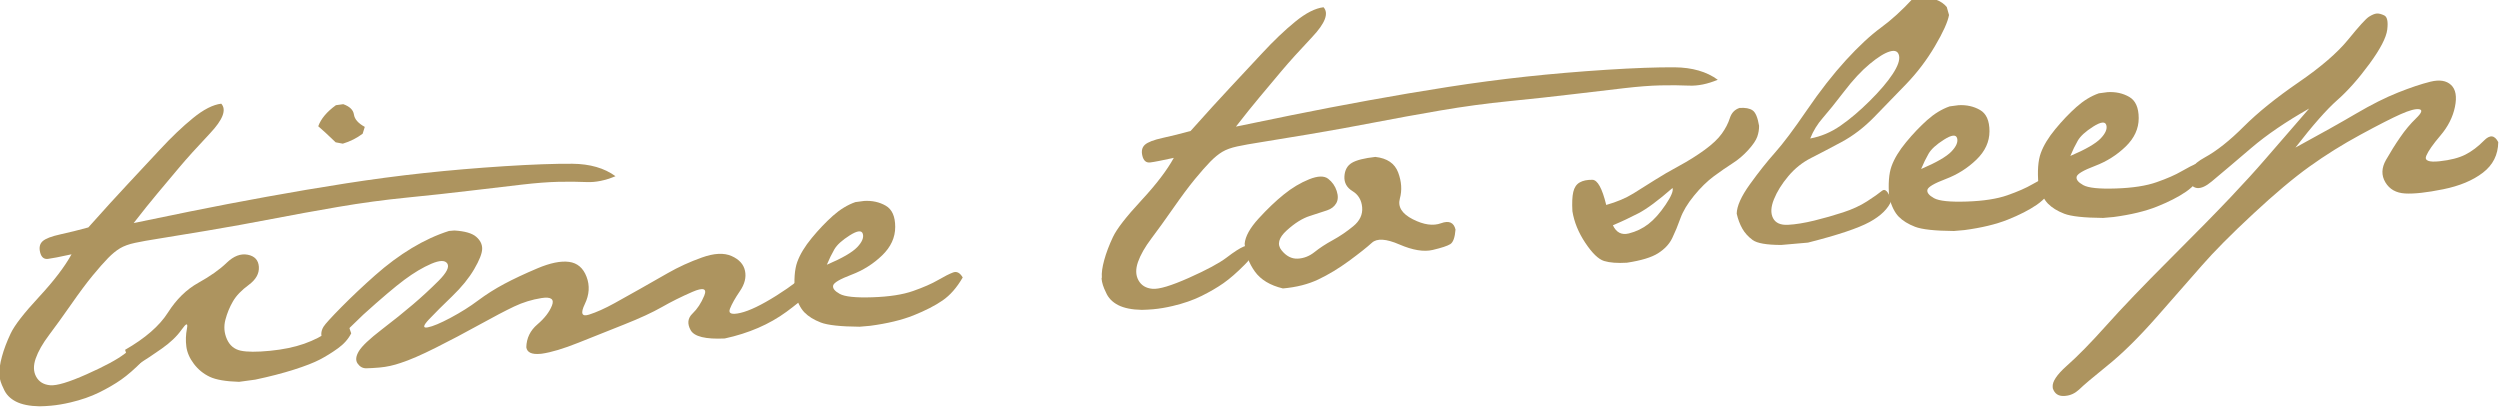 <?xml version="1.0" encoding="UTF-8" standalone="no"?>
<!DOCTYPE svg PUBLIC "-//W3C//DTD SVG 1.1//EN" "http://www.w3.org/Graphics/SVG/1.1/DTD/svg11.dtd">
<svg width="100%" height="100%" viewBox="0 0 1484 244" version="1.1" xmlns="http://www.w3.org/2000/svg" xmlns:xlink="http://www.w3.org/1999/xlink" xml:space="preserve" xmlns:serif="http://www.serif.com/" style="fill-rule:evenodd;clip-rule:evenodd;stroke-linejoin:round;stroke-miterlimit:2;">
    <g transform="matrix(1,0,0,1,-10373,-48929.4)">
        <g transform="matrix(8.333,0,0,8.333,0,0)">
            <g transform="matrix(1,0,0,1,1244.95,5882.7)">
                <path d="M0,14.455C0.14,13.941 0.348,13.395 0.622,12.814C0.896,12.234 1.567,11.369 2.635,10.219C3.702,9.067 4.476,8.053 4.956,7.178C4.119,7.361 3.558,7.471 3.274,7.505C2.989,7.539 2.804,7.384 2.718,7.039C2.632,6.693 2.693,6.428 2.899,6.243C3.105,6.059 3.527,5.896 4.164,5.757C4.801,5.618 5.464,5.453 6.152,5.263C7.284,3.995 8.211,2.978 8.932,2.208C9.653,1.441 10.425,0.613 11.247,-0.275C12.069,-1.163 12.857,-1.914 13.61,-2.527C14.363,-3.141 15.034,-3.481 15.621,-3.551C16.011,-3.121 15.743,-2.417 14.819,-1.436C13.893,-0.455 13.162,0.355 12.624,0.996C12.087,1.638 11.57,2.252 11.074,2.843C10.579,3.434 10.014,4.137 9.381,4.953C10.273,4.763 11.608,4.489 13.385,4.129C15.162,3.769 16.982,3.42 18.845,3.082C20.708,2.742 22.586,2.425 24.48,2.129C26.374,1.834 28.235,1.587 30.064,1.39C31.893,1.193 33.798,1.031 35.781,0.903C37.764,0.776 39.383,0.719 40.636,0.728C41.889,0.74 42.912,1.035 43.705,1.615C42.971,1.922 42.287,2.06 41.654,2.032C41.021,2.004 40.343,1.998 39.621,2.015C38.899,2.032 38.038,2.098 37.037,2.214C36.036,2.329 34.824,2.472 33.401,2.642C31.979,2.813 30.458,2.979 28.84,3.139C27.221,3.3 25.585,3.521 23.931,3.805C22.277,4.09 20.707,4.374 19.22,4.662C17.733,4.95 16.185,5.229 14.577,5.5C12.968,5.77 11.825,5.958 11.148,6.064C10.47,6.171 9.913,6.269 9.477,6.363C9.039,6.457 8.684,6.587 8.411,6.749C8.138,6.912 7.852,7.146 7.554,7.45C7.256,7.755 6.889,8.172 6.453,8.7C6.017,9.23 5.507,9.916 4.922,10.756C4.336,11.595 3.815,12.317 3.358,12.923C2.901,13.529 2.583,14.085 2.405,14.593C2.227,15.101 2.237,15.534 2.436,15.897C2.635,16.261 2.968,16.464 3.435,16.506C3.903,16.548 4.77,16.287 6.038,15.722C7.305,15.157 8.2,14.675 8.722,14.277C9.243,13.879 9.643,13.621 9.92,13.503C10.198,13.388 10.424,13.427 10.599,13.626C10.774,13.824 10.58,14.206 10.018,14.775C9.455,15.344 8.947,15.788 8.492,16.106C8.038,16.424 7.512,16.729 6.917,17.022C6.321,17.315 5.641,17.551 4.878,17.73C4.387,17.846 3.921,17.924 3.479,17.963C3.203,17.987 2.935,18.002 2.676,18.006C1.97,17.993 1.408,17.88 0.99,17.666C0.573,17.452 0.282,17.148 0.118,16.754C-0.062,16.399 -0.165,16.074 -0.19,15.78C-0.192,15.762 -0.185,15.732 -0.17,15.694C-0.197,15.382 -0.141,14.968 0,14.455" style="fill:rgb(173,148,95);fill-rule:nonzero;"/>
            </g>
        </g>
        <g transform="matrix(8.333,0,0,8.333,0,0)">
            <g transform="matrix(1,0,0,1,1269.23,5896.15)">
                <path d="M0,-14.153L-0.509,-14.249C-1.056,-14.776 -1.47,-15.158 -1.75,-15.393C-1.556,-15.928 -1.136,-16.428 -0.49,-16.894L0.032,-16.966C0.492,-16.803 0.745,-16.556 0.792,-16.227C0.84,-15.897 1.097,-15.604 1.565,-15.348L1.413,-14.862C0.995,-14.548 0.524,-14.311 0,-14.153M-12.457,-2.122C-11.854,-3.069 -11.129,-3.777 -10.284,-4.245C-9.44,-4.714 -8.769,-5.187 -8.273,-5.668C-7.777,-6.146 -7.279,-6.338 -6.779,-6.243C-6.28,-6.147 -6.013,-5.86 -5.98,-5.381C-5.948,-4.901 -6.188,-4.472 -6.702,-4.092C-7.217,-3.715 -7.591,-3.324 -7.824,-2.923C-8.058,-2.523 -8.238,-2.086 -8.364,-1.61C-8.489,-1.134 -8.453,-0.674 -8.257,-0.228C-8.06,0.218 -7.734,0.491 -7.281,0.591C-6.827,0.69 -6.131,0.694 -5.192,0.603C-4.254,0.512 -3.439,0.342 -2.746,0.097C-2.054,-0.149 -1.454,-0.457 -0.949,-0.826C-0.443,-1.195 -0.002,-1.349 0.374,-1.291L0.598,-0.641C0.392,-0.234 0.076,0.123 -0.352,0.429C-0.78,0.737 -1.206,1.001 -1.632,1.223C-2.058,1.447 -2.672,1.685 -3.475,1.942C-4.279,2.198 -5.199,2.436 -6.237,2.656L-7.392,2.813C-8.341,2.784 -9.038,2.664 -9.483,2.452C-9.928,2.242 -10.302,1.937 -10.607,1.535C-10.911,1.136 -11.09,0.725 -11.146,0.303C-11.201,-0.119 -11.187,-0.544 -11.104,-0.974C-11.021,-1.403 -11.147,-1.381 -11.481,-0.907C-11.815,-0.431 -12.293,0.024 -12.913,0.457C-13.534,0.893 -14.06,1.242 -14.491,1.507C-14.922,1.772 -15.261,1.447 -15.509,0.532C-14.077,-0.29 -13.06,-1.173 -12.457,-2.122" style="fill:rgb(173,148,95);fill-rule:nonzero;"/>
            </g>
        </g>
        <g transform="matrix(8.333,0,0,8.333,0,0)">
            <g transform="matrix(1,0,0,1,1269.74,5891.09)">
                <path d="M0,4.003C-0.836,4.838 -1.36,5.213 -1.571,5.13C-1.782,5.046 -1.938,4.851 -2.04,4.544C-2.057,4.342 -2.005,4.143 -1.883,3.945C-1.761,3.75 -1.334,3.281 -0.601,2.539C0.132,1.799 0.928,1.048 1.789,0.285C2.65,-0.476 3.521,-1.123 4.402,-1.654C5.283,-2.185 6.166,-2.593 7.051,-2.874L7.437,-2.908C8.183,-2.862 8.702,-2.713 8.993,-2.459C9.284,-2.207 9.425,-1.918 9.417,-1.592C9.408,-1.267 9.218,-0.786 8.847,-0.151C8.476,0.483 7.957,1.124 7.29,1.767C6.622,2.408 6.072,2.957 5.639,3.413C5.206,3.868 5.172,4.062 5.536,3.993C5.901,3.924 6.447,3.695 7.174,3.307C7.9,2.919 8.551,2.509 9.125,2.078C9.7,1.648 10.32,1.255 10.984,0.9C11.649,0.546 12.437,0.175 13.35,-0.211C14.262,-0.597 15.014,-0.75 15.605,-0.673C16.196,-0.594 16.612,-0.242 16.852,0.387C17.093,1.015 17.052,1.663 16.73,2.331C16.408,3 16.509,3.251 17.033,3.084C17.556,2.918 18.158,2.648 18.84,2.273C19.521,1.897 20.132,1.556 20.67,1.249C21.209,0.942 21.863,0.569 22.632,0.132C23.4,-0.308 24.217,-0.68 25.08,-0.987C25.944,-1.295 26.645,-1.328 27.186,-1.088C27.727,-0.848 28.045,-0.495 28.141,-0.03C28.238,0.435 28.117,0.913 27.78,1.406C27.443,1.899 27.206,2.319 27.069,2.664C26.933,3.011 27.182,3.11 27.819,2.961C28.455,2.813 29.305,2.404 30.369,1.736C31.433,1.068 32.367,0.356 33.173,-0.401C33.353,-0.25 33.452,-0.073 33.47,0.129C33.486,0.313 33.431,0.532 33.305,0.784C33.052,1.289 32.315,1.987 31.095,2.883C29.875,3.777 28.409,4.412 26.698,4.784C25.331,4.849 24.521,4.65 24.267,4.19C24.013,3.73 24.058,3.337 24.4,3.01C24.742,2.683 25.021,2.26 25.235,1.74C25.449,1.221 25.168,1.129 24.39,1.466C23.613,1.804 22.888,2.164 22.217,2.548C21.546,2.93 20.654,3.343 19.543,3.783C18.431,4.223 17.342,4.657 16.276,5.085C15.209,5.511 14.337,5.774 13.659,5.869L13.549,5.879C12.941,5.933 12.612,5.775 12.561,5.409C12.578,4.758 12.842,4.215 13.351,3.782C13.86,3.348 14.206,2.9 14.388,2.44C14.571,1.978 14.323,1.8 13.646,1.905C12.969,2.012 12.319,2.211 11.695,2.507C11.072,2.804 10.243,3.238 9.208,3.81C8.173,4.384 7.139,4.928 6.109,5.444C5.078,5.962 4.247,6.322 3.615,6.525C3.111,6.7 2.611,6.809 2.114,6.853C1.727,6.886 1.409,6.905 1.158,6.908C0.908,6.911 0.704,6.799 0.545,6.571C0.386,6.344 0.416,6.049 0.634,5.688C0.853,5.325 1.393,4.815 2.253,4.154C3.114,3.495 3.859,2.897 4.489,2.358C5.119,1.821 5.724,1.263 6.304,0.684C6.884,0.104 7.094,-0.309 6.933,-0.555C6.773,-0.8 6.393,-0.794 5.794,-0.538C5.195,-0.282 4.556,0.099 3.876,0.604C3.197,1.109 2.221,1.937 0.949,3.086L0,4.003Z" style="fill:rgb(173,148,95);fill-rule:nonzero;"/>
            </g>
        </g>
        <g transform="matrix(8.333,0,0,8.333,0,0)">
            <g transform="matrix(1,0,0,1,1303.71,5890.46)">
                <path d="M0,0.162C1.091,-0.304 1.81,-0.72 2.159,-1.085C2.507,-1.448 2.642,-1.766 2.563,-2.037C2.483,-2.309 2.171,-2.273 1.626,-1.928C1.081,-1.583 0.716,-1.25 0.531,-0.928C0.345,-0.606 0.168,-0.241 0,0.162M-2.105,-0.043C-1.911,-0.579 -1.566,-1.148 -1.071,-1.748C-0.577,-2.347 -0.075,-2.873 0.432,-3.326C0.94,-3.778 1.472,-4.104 2.031,-4.3L2.663,-4.384C3.235,-4.415 3.746,-4.303 4.195,-4.045C4.645,-3.787 4.87,-3.283 4.87,-2.531C4.871,-1.78 4.56,-1.103 3.935,-0.501C3.311,0.1 2.585,0.558 1.759,0.871C0.933,1.184 0.497,1.44 0.449,1.639C0.402,1.839 0.558,2.039 0.919,2.238C1.28,2.439 2.057,2.518 3.25,2.479C4.443,2.44 5.408,2.291 6.146,2.031C6.884,1.772 7.478,1.512 7.928,1.249C8.378,0.987 8.733,0.808 8.994,0.711C9.255,0.614 9.483,0.733 9.679,1.068C9.26,1.792 8.78,2.339 8.237,2.711C7.694,3.084 7.006,3.435 6.173,3.768C5.339,4.101 4.308,4.349 3.08,4.512L2.334,4.577C0.979,4.566 0.057,4.466 -0.433,4.276C-0.923,4.087 -1.31,3.848 -1.595,3.558C-1.88,3.267 -2.105,2.814 -2.271,2.198C-2.354,1.241 -2.299,0.494 -2.105,-0.043" style="fill:rgb(173,148,95);fill-rule:nonzero;"/>
            </g>
        </g>
        <g transform="matrix(8.333,0,0,8.333,0,0)">
            <g transform="matrix(1,0,0,1,1323.47,5875.83)">
                <path d="M0,14.455C0.141,13.941 0.348,13.395 0.622,12.814C0.896,12.234 1.567,11.369 2.635,10.219C3.703,9.067 4.477,8.053 4.956,7.178C4.119,7.36 3.558,7.471 3.274,7.505C2.989,7.539 2.804,7.384 2.718,7.038C2.632,6.692 2.693,6.428 2.899,6.243C3.105,6.059 3.527,5.896 4.164,5.757C4.801,5.618 5.464,5.453 6.152,5.263C7.284,3.995 8.211,2.977 8.932,2.208C9.653,1.441 10.425,0.613 11.247,-0.275C12.069,-1.163 12.857,-1.914 13.61,-2.527C14.363,-3.141 15.034,-3.481 15.621,-3.551C16.011,-3.122 15.743,-2.417 14.819,-1.436C13.893,-0.455 13.162,0.355 12.624,0.996C12.087,1.637 11.57,2.252 11.075,2.843C10.579,3.433 10.014,4.137 9.381,4.953C10.273,4.763 11.608,4.489 13.385,4.129C15.163,3.769 16.983,3.42 18.845,3.082C20.708,2.742 22.586,2.425 24.48,2.129C26.374,1.834 28.236,1.587 30.064,1.39C31.893,1.193 33.798,1.031 35.782,0.903C37.765,0.776 39.383,0.719 40.636,0.728C41.889,0.74 42.912,1.035 43.705,1.615C42.971,1.922 42.287,2.06 41.654,2.032C41.021,2.004 40.344,1.998 39.622,2.015C38.899,2.032 38.038,2.098 37.037,2.214C36.036,2.328 34.824,2.472 33.401,2.642C31.979,2.813 30.458,2.978 28.84,3.139C27.221,3.3 25.585,3.521 23.931,3.805C22.277,4.089 20.707,4.374 19.22,4.662C17.733,4.95 16.185,5.229 14.577,5.5C12.968,5.77 11.825,5.958 11.148,6.064C10.47,6.17 9.914,6.269 9.477,6.363C9.04,6.457 8.684,6.586 8.411,6.749C8.138,6.912 7.852,7.146 7.554,7.45C7.256,7.755 6.889,8.171 6.453,8.7C6.017,9.23 5.507,9.916 4.922,10.755C4.336,11.595 3.815,12.317 3.358,12.923C2.901,13.529 2.583,14.085 2.405,14.593C2.227,15.101 2.237,15.534 2.436,15.896C2.635,16.261 2.968,16.464 3.435,16.506C3.903,16.548 4.77,16.287 6.038,15.722C7.305,15.157 8.2,14.674 8.722,14.277C9.244,13.878 9.643,13.621 9.92,13.503C10.198,13.388 10.424,13.427 10.599,13.626C10.774,13.824 10.58,14.206 10.018,14.775C9.455,15.344 8.947,15.788 8.492,16.106C8.038,16.423 7.512,16.729 6.917,17.022C6.321,17.315 5.642,17.551 4.878,17.73C4.387,17.846 3.921,17.924 3.479,17.963C3.203,17.987 2.935,18.001 2.676,18.006C1.97,17.993 1.408,17.88 0.991,17.666C0.573,17.452 0.282,17.148 0.118,16.754C-0.062,16.398 -0.164,16.074 -0.19,15.78C-0.192,15.762 -0.185,15.732 -0.17,15.694C-0.197,15.382 -0.141,14.968 0,14.455" style="fill:rgb(173,148,95);fill-rule:nonzero;"/>
            </g>
        </g>
        <g transform="matrix(8.333,0,0,8.333,0,0)">
            <g transform="matrix(1,0,0,1,1336.1,5885.66)">
                <path d="M0,3.931C0.333,4.347 0.717,4.546 1.151,4.527C1.585,4.507 1.985,4.351 2.349,4.06C2.713,3.768 3.147,3.484 3.652,3.208C4.156,2.932 4.642,2.603 5.109,2.218C5.577,1.834 5.788,1.384 5.743,0.868C5.698,0.353 5.469,-0.03 5.057,-0.282C4.646,-0.533 4.453,-0.882 4.479,-1.331C4.505,-1.777 4.68,-2.099 5.007,-2.295C5.333,-2.49 5.891,-2.631 6.681,-2.719C7.524,-2.627 8.066,-2.256 8.308,-1.61C8.551,-0.964 8.591,-0.344 8.429,0.244C8.267,0.834 8.574,1.327 9.351,1.722C10.128,2.118 10.799,2.211 11.365,2.004C11.932,1.797 12.274,1.949 12.393,2.457C12.349,3.019 12.226,3.362 12.024,3.492C11.822,3.619 11.403,3.758 10.767,3.908C10.13,4.056 9.34,3.925 8.395,3.517C7.45,3.108 6.798,3.068 6.437,3.396C6.076,3.725 5.529,4.158 4.797,4.695C4.065,5.231 3.338,5.669 2.617,6.011C1.896,6.353 1.056,6.566 0.099,6.65C-0.811,6.432 -1.477,6.032 -1.899,5.447C-2.321,4.862 -2.564,4.202 -2.628,3.466C-2.582,2.942 -2.249,2.342 -1.631,1.667C-1.013,0.992 -0.414,0.419 0.167,-0.048C0.747,-0.517 1.346,-0.875 1.965,-1.125C2.583,-1.373 3.036,-1.385 3.325,-1.16C3.614,-0.935 3.815,-0.646 3.929,-0.296C4.044,0.057 4.032,0.35 3.895,0.585C3.758,0.82 3.541,0.988 3.243,1.087C2.946,1.188 2.536,1.322 2.012,1.488C1.489,1.655 0.939,1.998 0.364,2.522C-0.212,3.046 -0.333,3.515 0,3.931" style="fill:rgb(173,148,95);fill-rule:nonzero;"/>
            </g>
        </g>
        <g transform="matrix(8.333,0,0,8.333,0,0)">
            <g transform="matrix(1,0,0,1,1360.84,5881.55)">
                <path d="M0,6.842C0.518,6.712 0.982,6.489 1.395,6.17C1.808,5.851 2.215,5.393 2.618,4.797C3.02,4.2 3.185,3.803 3.112,3.605C2.095,4.492 1.287,5.092 0.688,5.404C0.089,5.716 -0.519,6.001 -1.136,6.259C-0.896,6.776 -0.517,6.97 0,6.842M-4.02,5.259C-4.053,4.668 -4.033,4.212 -3.959,3.89C-3.885,3.569 -3.733,3.341 -3.504,3.211C-3.274,3.078 -2.974,3.016 -2.602,3.02C-2.231,3.025 -1.9,3.622 -1.611,4.812C-0.85,4.597 -0.202,4.322 0.335,3.988C0.871,3.654 1.381,3.333 1.865,3.027C2.348,2.719 2.917,2.389 3.573,2.034C4.228,1.68 4.835,1.3 5.393,0.895C5.951,0.488 6.362,0.101 6.626,-0.27C6.891,-0.642 7.081,-1.01 7.197,-1.379C7.314,-1.746 7.543,-1.986 7.886,-2.098C8.301,-2.126 8.612,-2.068 8.819,-1.923C9.027,-1.779 9.179,-1.414 9.277,-0.83C9.281,-0.571 9.239,-0.311 9.15,-0.054C9.061,0.204 8.846,0.524 8.503,0.901C8.16,1.278 7.789,1.594 7.389,1.846C6.989,2.101 6.548,2.406 6.064,2.762C5.581,3.12 5.106,3.584 4.642,4.154C4.177,4.722 3.853,5.263 3.67,5.776C3.488,6.288 3.294,6.755 3.09,7.176C2.886,7.598 2.551,7.955 2.085,8.252C1.619,8.548 0.879,8.773 -0.137,8.927C-0.82,8.968 -1.362,8.927 -1.762,8.805C-2.162,8.682 -2.608,8.252 -3.099,7.516C-3.59,6.78 -3.897,6.027 -4.02,5.259" style="fill:rgb(173,148,95);fill-rule:nonzero;"/>
            </g>
        </g>
        <g transform="matrix(8.333,0,0,8.333,0,0)">
            <g transform="matrix(1,0,0,1,1373.76,5879.12)">
                <path d="M0,2.508C0.767,2.368 1.487,2.064 2.16,1.596C2.834,1.129 3.529,0.54 4.246,-0.173C4.962,-0.885 5.505,-1.521 5.873,-2.082C6.242,-2.642 6.393,-3.078 6.33,-3.388C6.265,-3.697 6.048,-3.799 5.677,-3.692C5.306,-3.586 4.826,-3.289 4.238,-2.801C3.65,-2.313 3.044,-1.662 2.42,-0.846C1.795,-0.031 1.289,0.597 0.901,1.039C0.513,1.481 0.213,1.971 0,2.508M-4.292,5.764C-3.672,4.903 -3.075,4.151 -2.5,3.506C-1.926,2.863 -1.17,1.855 -0.233,0.484C0.705,-0.888 1.631,-2.072 2.545,-3.071C3.459,-4.069 4.291,-4.842 5.041,-5.39C5.791,-5.938 6.555,-6.635 7.335,-7.482L7.855,-7.584C8.321,-7.55 8.703,-7.477 9.001,-7.364C9.298,-7.252 9.54,-7.082 9.727,-6.857L9.888,-6.288C9.801,-5.797 9.467,-5.057 8.885,-4.07C8.304,-3.083 7.618,-2.179 6.827,-1.358C6.036,-0.538 5.279,0.242 4.555,0.984C3.832,1.724 3.058,2.316 2.234,2.759C1.41,3.201 0.687,3.58 0.066,3.895C-0.556,4.209 -1.098,4.641 -1.56,5.193C-2.022,5.742 -2.364,6.292 -2.584,6.84C-2.806,7.387 -2.827,7.835 -2.648,8.181C-2.469,8.527 -2.112,8.686 -1.577,8.657C-1.042,8.629 -0.419,8.528 0.289,8.356C0.997,8.182 1.681,7.987 2.339,7.772C2.997,7.557 3.568,7.294 4.051,6.983C4.533,6.671 4.887,6.423 5.112,6.236C5.337,6.049 5.561,6.279 5.785,6.928C5.557,7.504 5.041,8.014 4.235,8.455C3.43,8.897 1.965,9.387 -0.158,9.925L-2.063,10.092C-3.103,10.09 -3.781,9.973 -4.098,9.741C-4.415,9.509 -4.661,9.238 -4.836,8.929C-5.012,8.618 -5.145,8.265 -5.236,7.863C-5.227,7.326 -4.913,6.625 -4.292,5.764" style="fill:rgb(173,148,95);fill-rule:nonzero;"/>
            </g>
        </g>
        <g transform="matrix(8.333,0,0,8.333,0,0)">
            <g transform="matrix(1,0,0,1,1381.66,5883.64)">
                <path d="M0,0.163C1.091,-0.303 1.81,-0.719 2.159,-1.084C2.507,-1.447 2.642,-1.765 2.563,-2.036C2.483,-2.308 2.171,-2.272 1.626,-1.927C1.081,-1.582 0.716,-1.249 0.531,-0.927C0.345,-0.605 0.168,-0.24 0,0.163M-2.105,-0.042C-1.911,-0.578 -1.566,-1.147 -1.071,-1.747C-0.577,-2.346 -0.075,-2.872 0.432,-3.325C0.94,-3.777 1.472,-4.103 2.031,-4.299L2.663,-4.383C3.235,-4.415 3.746,-4.302 4.195,-4.044C4.645,-3.786 4.87,-3.282 4.87,-2.53C4.871,-1.779 4.56,-1.102 3.935,-0.5C3.311,0.101 2.585,0.559 1.759,0.872C0.933,1.185 0.497,1.441 0.449,1.64C0.402,1.84 0.558,2.04 0.919,2.239C1.28,2.44 2.057,2.519 3.25,2.48C4.443,2.44 5.408,2.291 6.146,2.032C6.884,1.773 7.478,1.513 7.928,1.25C8.378,0.988 8.733,0.809 8.994,0.712C9.255,0.614 9.483,0.734 9.679,1.069C9.26,1.793 8.78,2.34 8.237,2.712C7.694,3.084 7.006,3.436 6.173,3.769C5.339,4.102 4.308,4.35 3.08,4.513L2.334,4.578C0.979,4.567 0.057,4.467 -0.433,4.277C-0.923,4.088 -1.31,3.849 -1.595,3.559C-1.88,3.268 -2.105,2.815 -2.271,2.198C-2.354,1.241 -2.299,0.495 -2.105,-0.042" style="fill:rgb(173,148,95);fill-rule:nonzero;"/>
            </g>
        </g>
        <g transform="matrix(8.333,0,0,8.333,0,0)">
            <g transform="matrix(1,0,0,1,1392.29,5882.71)">
                <path d="M0,0.162C1.091,-0.303 1.81,-0.72 2.159,-1.084C2.507,-1.447 2.642,-1.766 2.562,-2.037C2.483,-2.309 2.171,-2.273 1.626,-1.928C1.081,-1.582 0.716,-1.249 0.531,-0.927C0.345,-0.605 0.168,-0.241 0,0.162M-2.105,-0.042C-1.911,-0.579 -1.566,-1.148 -1.072,-1.747C-0.577,-2.347 -0.076,-2.873 0.432,-3.325C0.94,-3.778 1.472,-4.104 2.03,-4.3L2.663,-4.384C3.235,-4.415 3.746,-4.303 4.195,-4.045C4.644,-3.786 4.869,-3.283 4.87,-2.531C4.871,-1.78 4.559,-1.103 3.935,-0.501C3.311,0.1 2.585,0.558 1.759,0.871C0.933,1.184 0.497,1.44 0.449,1.64C0.402,1.84 0.558,2.039 0.919,2.239C1.28,2.439 2.057,2.519 3.25,2.479C4.443,2.44 5.408,2.291 6.146,2.031C6.884,1.773 7.478,1.513 7.928,1.25C8.378,0.988 8.733,0.808 8.994,0.712C9.254,0.614 9.483,0.734 9.679,1.069C9.26,1.793 8.779,2.34 8.237,2.712C7.694,3.084 7.006,3.436 6.173,3.768C5.339,4.101 4.308,4.349 3.08,4.512L2.334,4.577C0.979,4.566 0.057,4.467 -0.433,4.277C-0.923,4.088 -1.31,3.848 -1.595,3.558C-1.88,3.268 -2.105,2.814 -2.271,2.198C-2.354,1.241 -2.299,0.494 -2.105,-0.042" style="fill:rgb(173,148,95);fill-rule:nonzero;"/>
            </g>
        </g>
        <g transform="matrix(8.333,0,0,8.333,0,0)">
            <g transform="matrix(1,0,0,1,1401.86,5889.72)">
                <path d="M0,-6.738C0.85,-7.202 1.776,-7.934 2.778,-8.936C3.781,-9.937 5.082,-10.989 6.683,-12.088C8.284,-13.187 9.466,-14.207 10.228,-15.145C10.99,-16.084 11.481,-16.623 11.7,-16.763C11.92,-16.903 12.104,-16.979 12.251,-16.993C12.398,-17.006 12.578,-16.961 12.791,-16.859C13.004,-16.757 13.075,-16.42 13.005,-15.847C12.934,-15.276 12.509,-14.46 11.73,-13.398C10.951,-12.338 10.187,-11.477 9.438,-10.82C8.689,-10.16 7.697,-9.034 6.464,-7.443C8.252,-8.415 9.693,-9.223 10.787,-9.866C11.881,-10.509 12.876,-11.009 13.773,-11.365C14.669,-11.722 15.44,-11.979 16.084,-12.138C16.729,-12.296 17.218,-12.218 17.552,-11.904C17.885,-11.592 17.977,-11.071 17.827,-10.342C17.677,-9.615 17.333,-8.936 16.795,-8.304C16.257,-7.673 15.919,-7.189 15.781,-6.852C15.644,-6.516 15.959,-6.388 16.726,-6.469C17.494,-6.551 18.108,-6.708 18.57,-6.943C19.031,-7.178 19.473,-7.511 19.895,-7.942C20.316,-8.374 20.656,-8.337 20.913,-7.831C20.899,-6.929 20.534,-6.203 19.817,-5.654C19.1,-5.104 18.158,-4.711 16.991,-4.475C15.824,-4.238 14.92,-4.138 14.277,-4.175C13.634,-4.212 13.165,-4.477 12.871,-4.97C12.578,-5.464 12.592,-5.994 12.913,-6.559C13.235,-7.125 13.572,-7.666 13.927,-8.178C14.28,-8.693 14.658,-9.143 15.06,-9.53C15.462,-9.918 15.536,-10.133 15.282,-10.176C15.028,-10.218 14.588,-10.101 13.963,-9.824C13.338,-9.547 12.384,-9.06 11.1,-8.363C9.816,-7.667 8.606,-6.911 7.472,-6.097C6.337,-5.284 4.993,-4.156 3.441,-2.712C1.888,-1.268 0.674,-0.045 -0.203,0.96C-1.08,1.964 -2.155,3.19 -3.429,4.638C-4.703,6.083 -5.864,7.229 -6.913,8.072C-7.961,8.916 -8.639,9.491 -8.947,9.794C-9.239,10.062 -9.559,10.21 -9.909,10.241L-10.02,10.25C-10.426,10.268 -10.692,10.087 -10.818,9.707L-10.828,9.598C-10.86,9.229 -10.532,8.737 -9.844,8.119C-9.069,7.441 -8.124,6.476 -7.009,5.23C-5.894,3.981 -4.385,2.407 -2.483,0.505C-0.581,-1.395 0.859,-2.862 1.835,-3.893C2.812,-4.924 3.624,-5.817 4.272,-6.568C4.921,-7.322 5.978,-8.541 7.444,-10.227C5.783,-9.284 4.409,-8.348 3.322,-7.418C2.234,-6.488 1.293,-5.691 0.498,-5.028C-0.298,-4.365 -0.853,-4.405 -1.168,-5.146C-1.239,-5.744 -0.85,-6.273 0,-6.738" style="fill:rgb(173,148,95);fill-rule:nonzero;"/>
            </g>
        </g>
    </g>
</svg>
